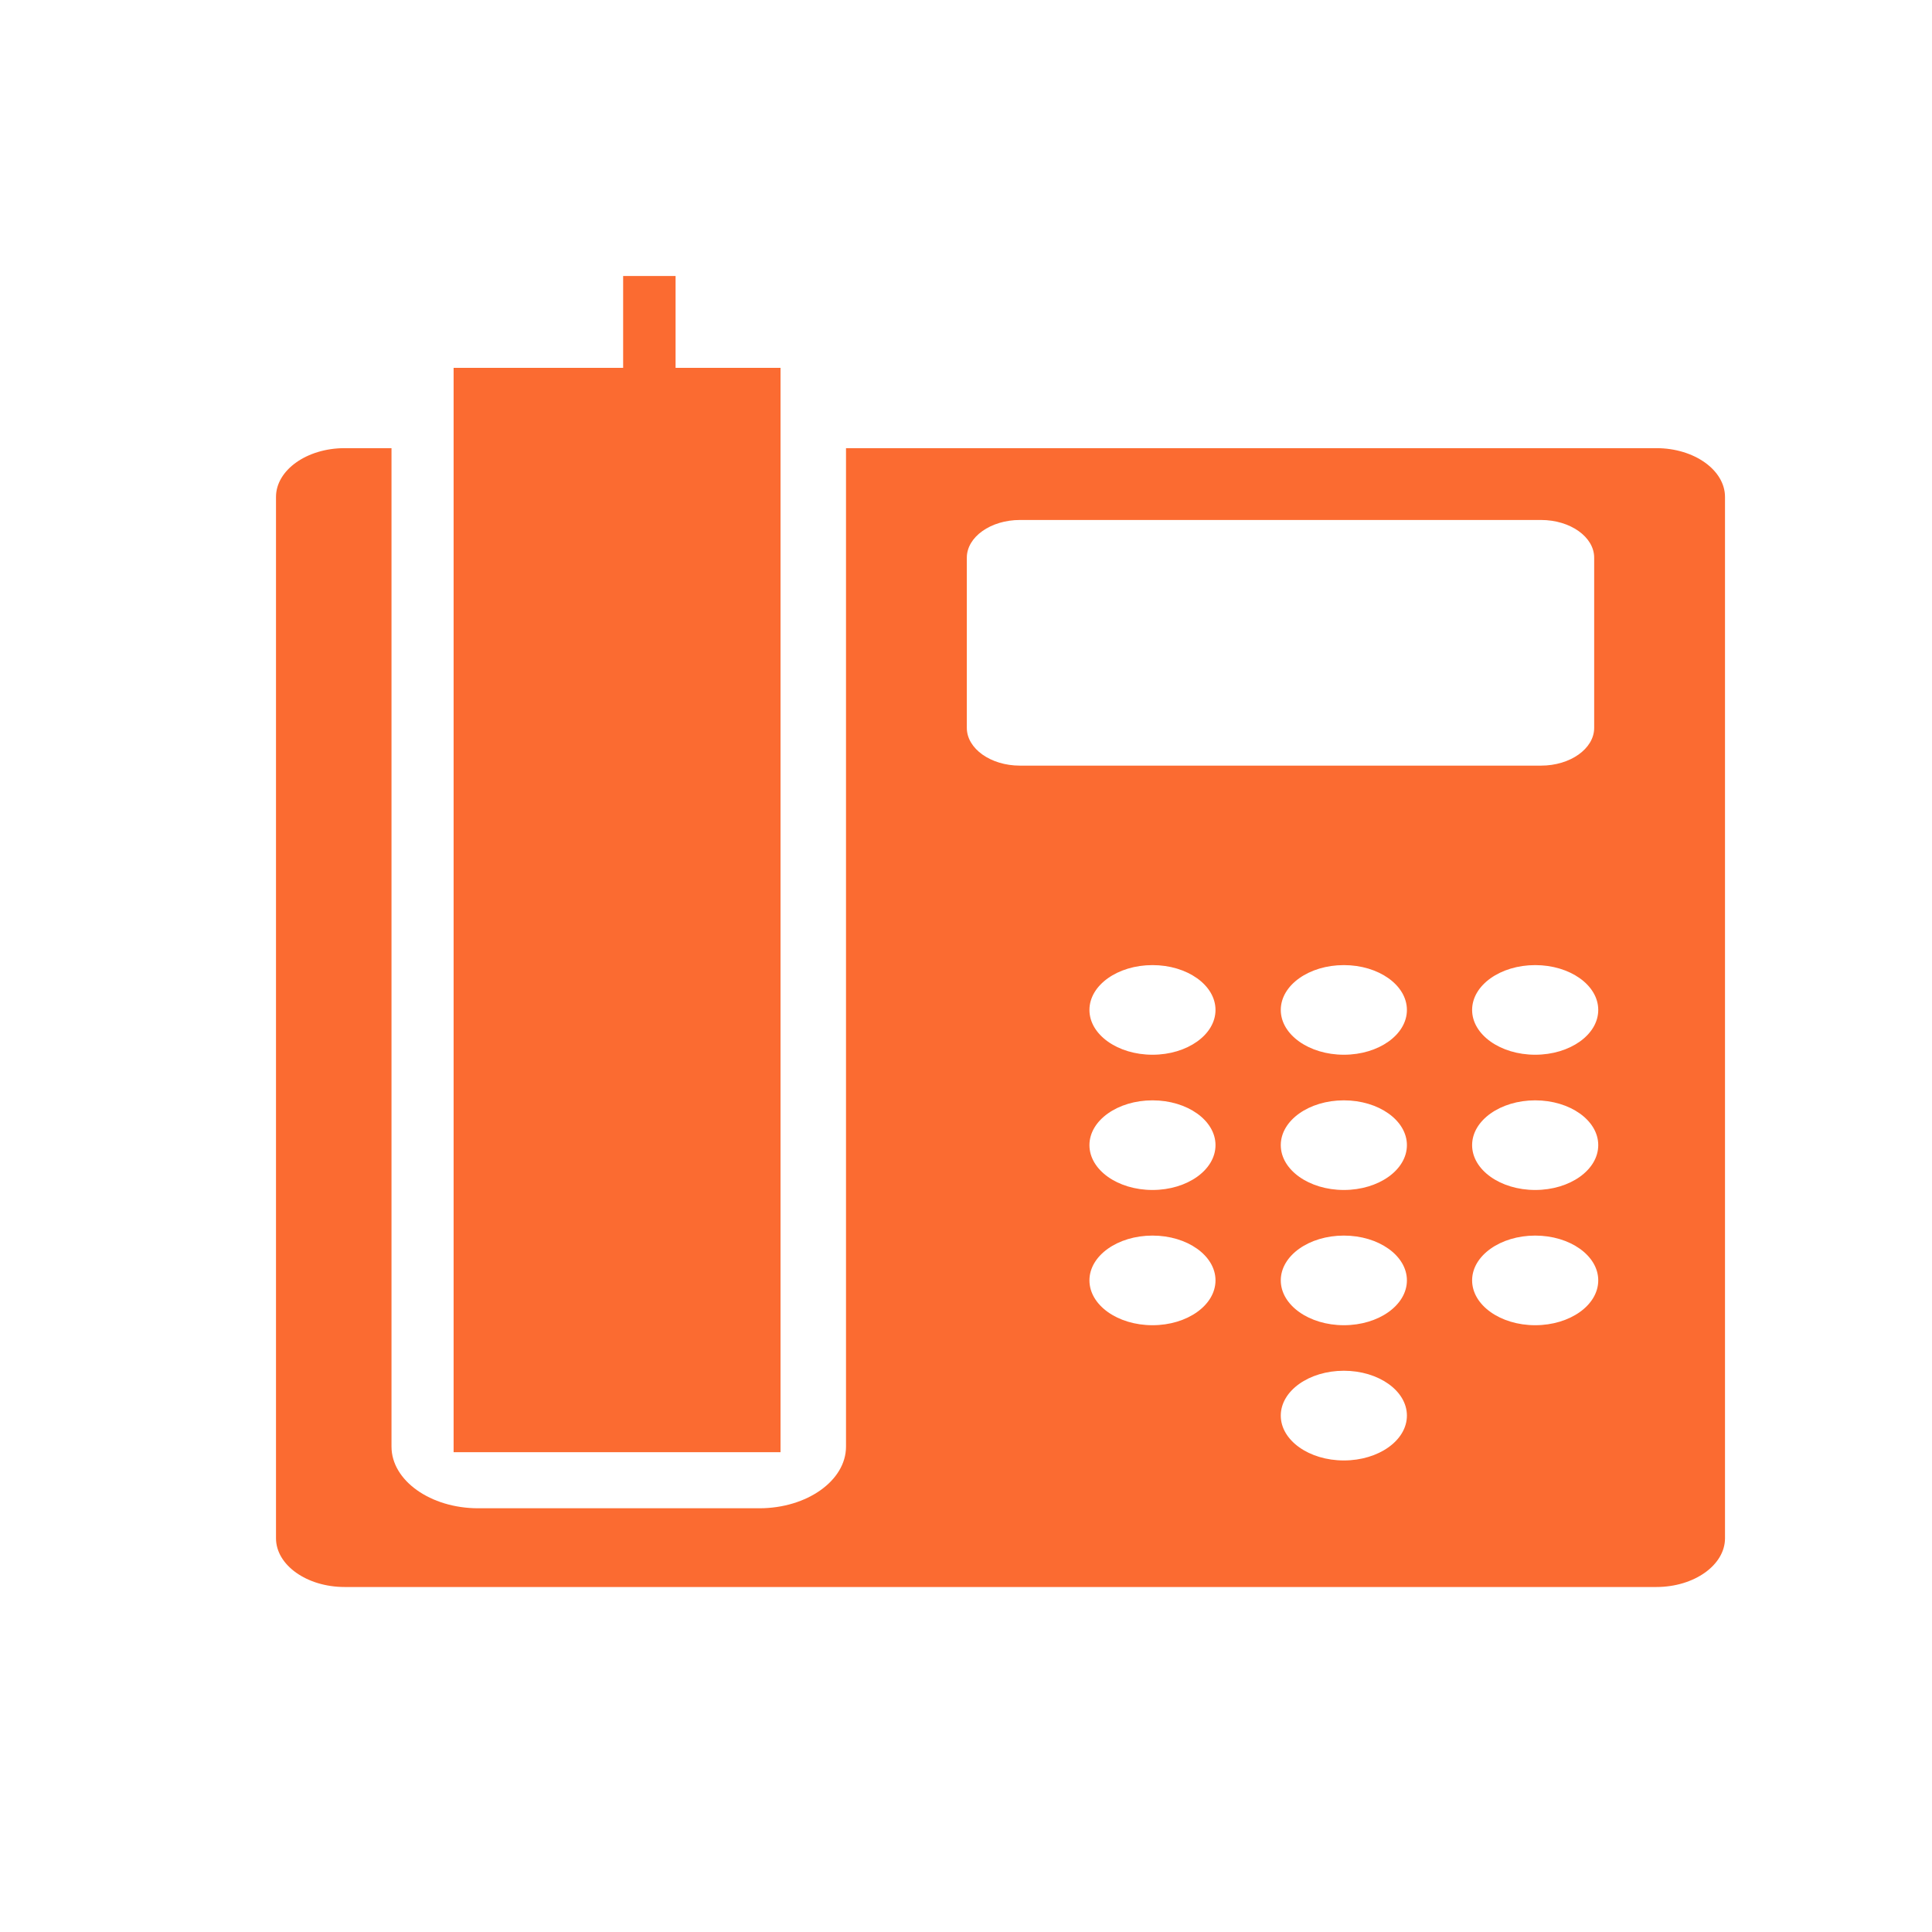 <svg width="28" height="28" viewBox="0 0 28 28" fill="none" xmlns="http://www.w3.org/2000/svg">
<path fill-rule="evenodd" clip-rule="evenodd" d="M6.574 5.331H9.031V4H9.791V5.331H11.312V21.046H6.574V5.331ZM4.994 6.495H5.674V20.966C5.674 21.457 6.24 21.859 6.93 21.859H11.005C11.696 21.859 12.261 21.457 12.261 20.966V6.495H24.006C24.553 6.495 25 6.813 25 7.202V22.294C25 22.682 24.553 23 24.006 23H4.994C4.447 23 4 22.682 4 22.294V7.202C4 6.813 4.447 6.495 4.994 6.495ZM14.781 7.536H22.334C22.758 7.536 23.104 7.782 23.104 8.082V10.549C23.104 10.85 22.758 11.096 22.334 11.096H14.781C14.358 11.096 14.012 10.85 14.012 10.549V8.082C14.012 7.782 14.358 7.536 14.781 7.536ZM16.703 13.987C17.207 13.987 17.616 14.278 17.616 14.637C17.616 14.995 17.207 15.286 16.703 15.286C16.198 15.286 15.789 14.995 15.789 14.637C15.789 14.278 16.198 13.987 16.703 13.987ZM19.476 19.866C19.981 19.866 20.39 20.157 20.39 20.516C20.39 20.875 19.981 21.166 19.476 21.166C18.972 21.166 18.562 20.875 18.562 20.516C18.562 20.157 18.971 19.866 19.476 19.866ZM22.249 17.907C22.754 17.907 23.163 18.198 23.163 18.556C23.163 18.915 22.754 19.206 22.249 19.206C21.745 19.206 21.335 18.915 21.335 18.556C21.335 18.198 21.745 17.907 22.249 17.907ZM19.476 17.907C19.981 17.907 20.39 18.198 20.39 18.556C20.39 18.915 19.981 19.206 19.476 19.206C18.972 19.206 18.562 18.915 18.562 18.556C18.562 18.198 18.971 17.907 19.476 17.907ZM16.703 17.907C17.207 17.907 17.616 18.198 17.616 18.556C17.616 18.915 17.207 19.206 16.703 19.206C16.198 19.206 15.789 18.915 15.789 18.556C15.789 18.198 16.198 17.907 16.703 17.907ZM22.249 15.947C22.754 15.947 23.163 16.238 23.163 16.596C23.163 16.955 22.754 17.246 22.249 17.246C21.745 17.246 21.335 16.955 21.335 16.596C21.335 16.238 21.745 15.947 22.249 15.947ZM19.476 15.947C19.981 15.947 20.39 16.238 20.39 16.596C20.39 16.955 19.981 17.246 19.476 17.246C18.972 17.246 18.562 16.955 18.562 16.596C18.562 16.238 18.971 15.947 19.476 15.947ZM16.703 15.947C17.207 15.947 17.616 16.238 17.616 16.596C17.616 16.955 17.207 17.246 16.703 17.246C16.198 17.246 15.789 16.955 15.789 16.596C15.789 16.238 16.198 15.947 16.703 15.947ZM22.249 13.987C22.754 13.987 23.163 14.278 23.163 14.637C23.163 14.995 22.754 15.286 22.249 15.286C21.745 15.286 21.335 14.995 21.335 14.637C21.335 14.278 21.745 13.987 22.249 13.987ZM19.476 13.987C19.981 13.987 20.39 14.278 20.39 14.637C20.39 14.995 19.981 15.286 19.476 15.286C18.972 15.286 18.562 14.995 18.562 14.637C18.562 14.278 18.971 13.987 19.476 13.987Z" fill="#FB6B31"/>
</svg>
